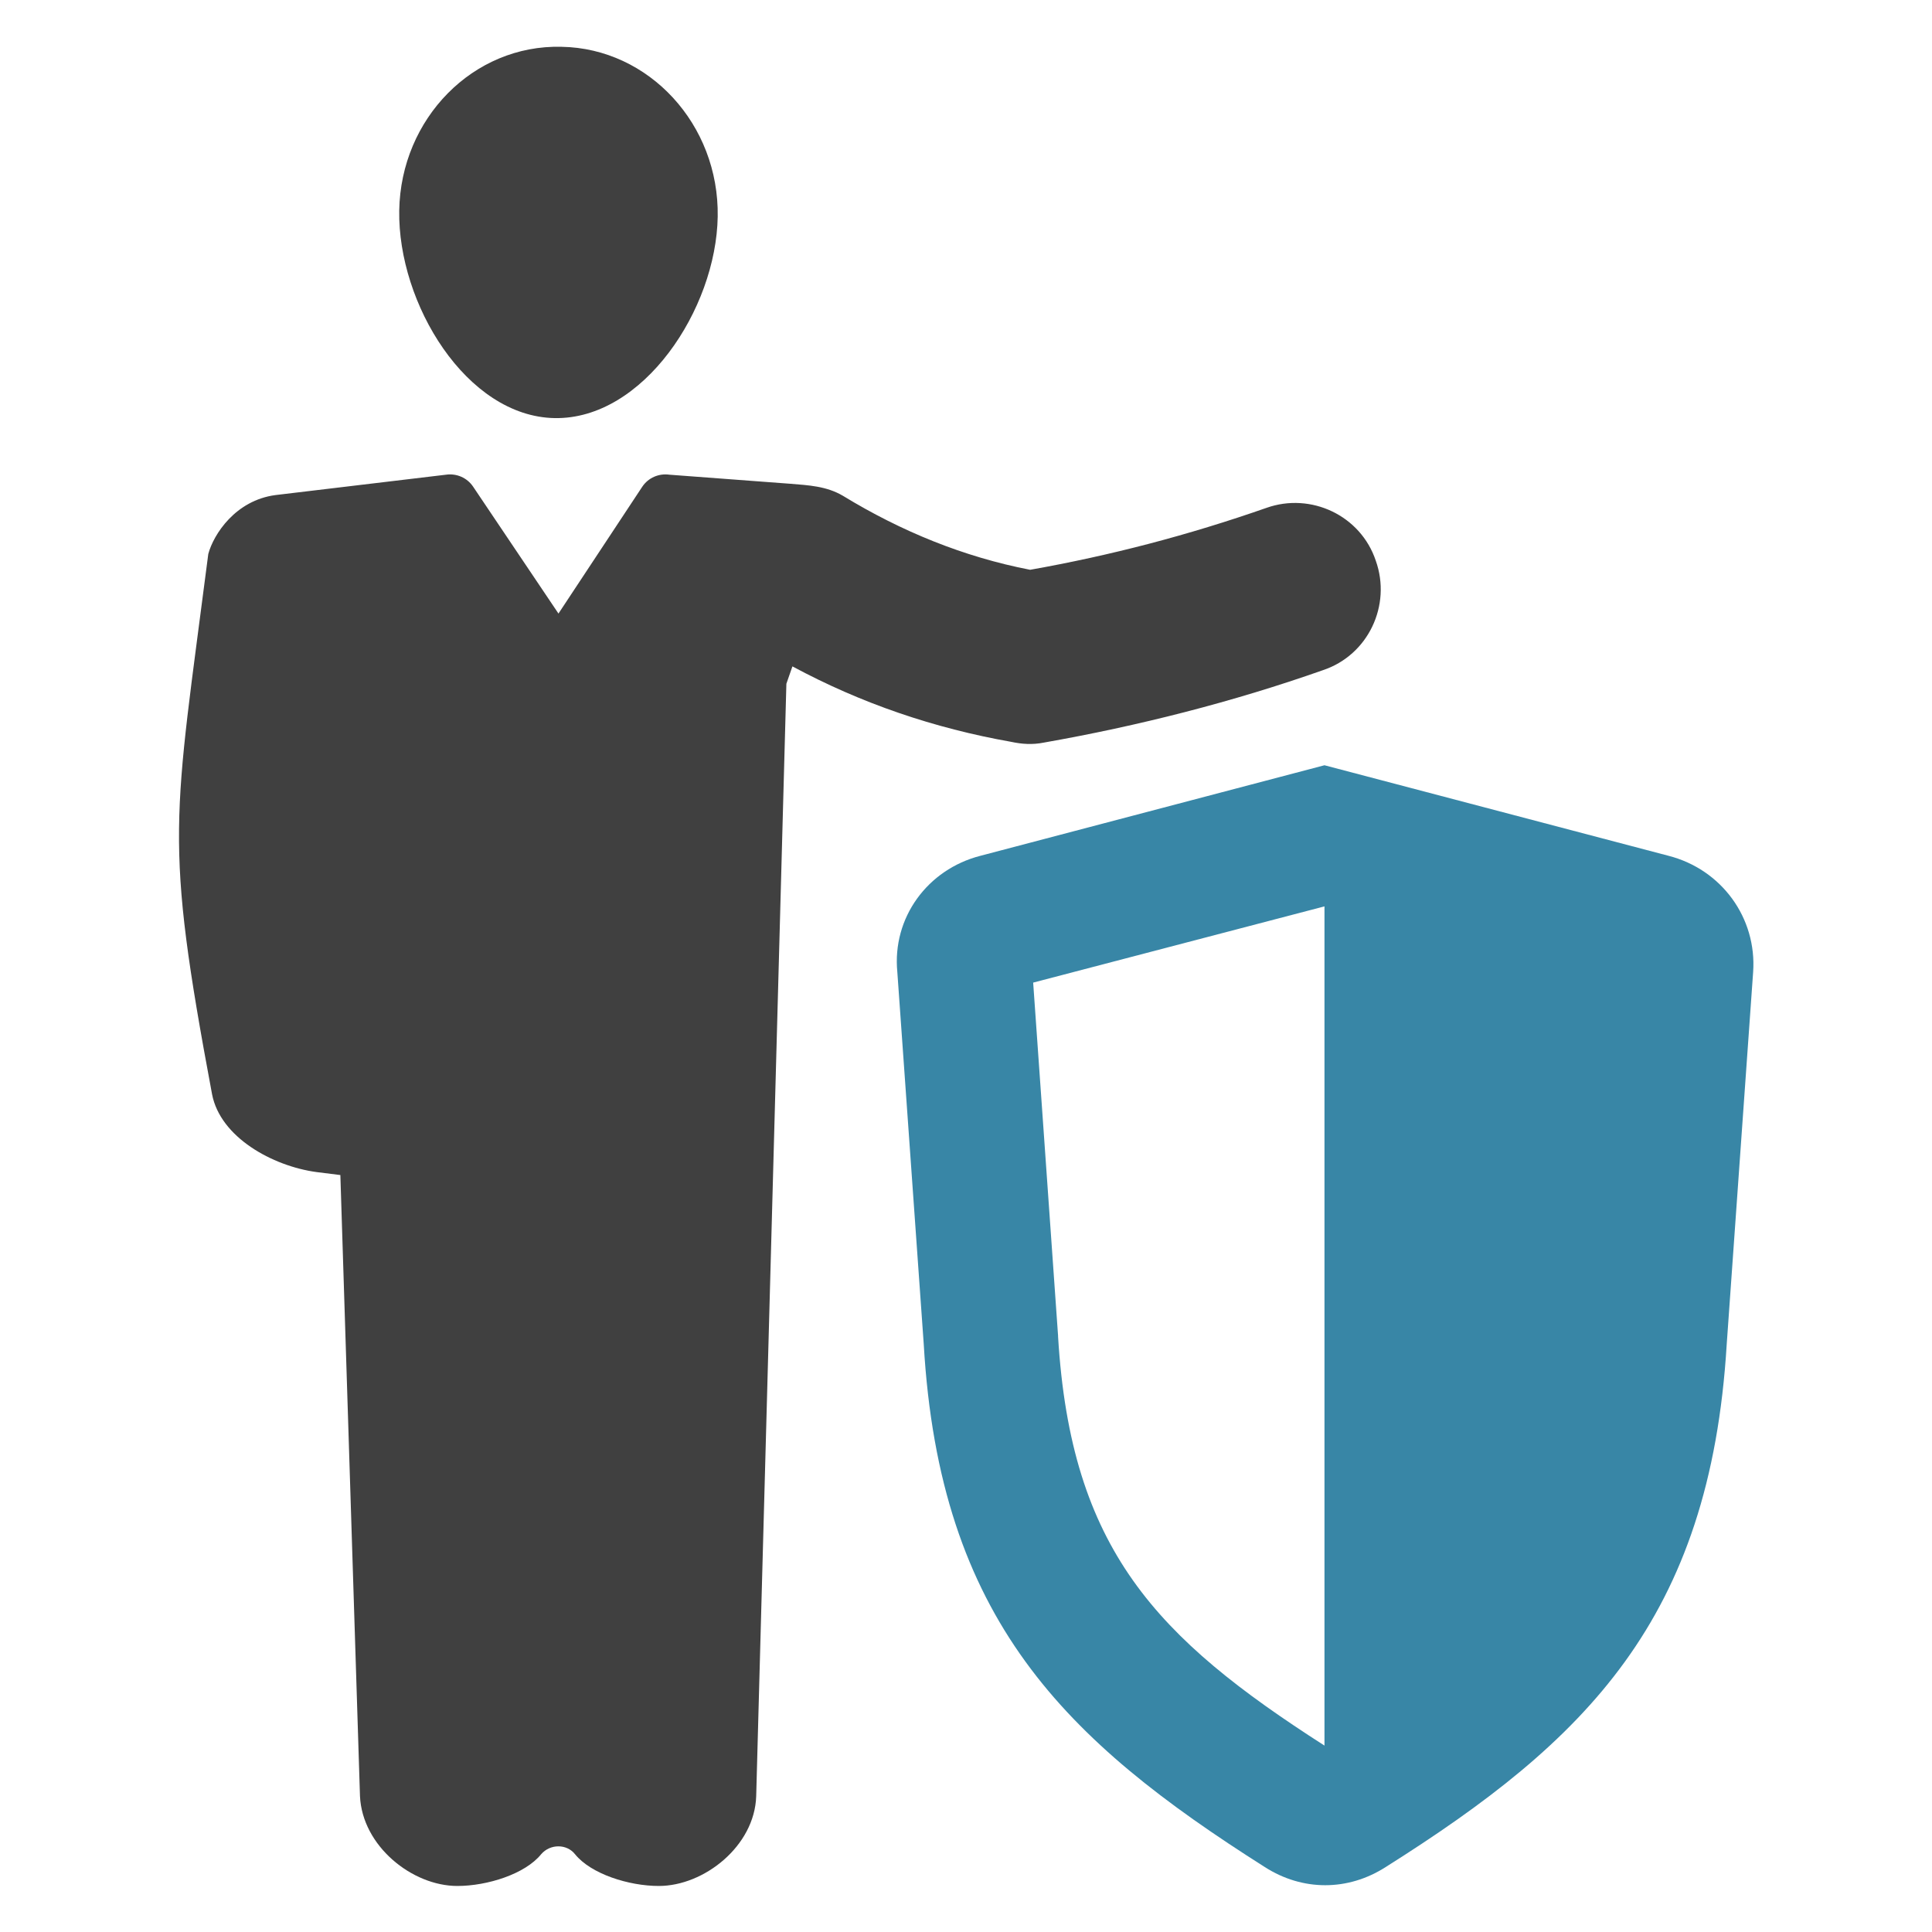 <?xml version="1.0" encoding="utf-8"?>
<!-- Generator: Adobe Illustrator 24.1.2, SVG Export Plug-In . SVG Version: 6.00 Build 0)  -->
<svg version="1.1" id="Layer_1" xmlns="http://www.w3.org/2000/svg" xmlns:xlink="http://www.w3.org/1999/xlink" x="0px" y="0px"
	 viewBox="0 0 256 256" style="enable-background:new 0 0 256 256;" xml:space="preserve">
<style type="text/css">
	.st0{fill:#404040;}
	.st1{fill-rule:evenodd;clip-rule:evenodd;fill:#3886A6;}
</style>
<g>
	<path class="st0" d="M104.7,64.1c2.4,0.2,4.8,0.3,7,1.6c7.7,4.7,16,8.1,24.8,9.8c10.7-1.9,21-4.6,31.3-8.2c5.9-2.1,12.5,1,14.5,7
		c2.1,5.9-1,12.5-7,14.5c-11.9,4.2-24.5,7.4-37,9.6c-1.5,0.3-2.9,0.2-4.3-0.1c-10.2-1.8-19.9-5.1-29-10l-0.8,2.3L100.2,238
		c-0.2,6.6-6.9,11.9-12.9,11.9c-4,0-9-1.6-11.1-4.2c-1.1-1.4-3.3-1.4-4.5,0c-2.1,2.6-7.1,4.2-11.1,4.2c-6,0-12.6-5.3-12.9-11.9
		l-2.6-82.3l-3.2-0.4c-5.8-0.8-12.7-4.6-13.8-10.3c-6.4-34.2-5.1-35.8-0.5-71.6c0.7-2.6,3.6-7.1,8.9-7.8l22.6-2.7
		c1.4-0.2,2.8,0.4,3.6,1.6L74,81.3l11.1-16.8c0.8-1.2,2.2-1.8,3.6-1.6L104.7,64.1L104.7,64.1z M74.4,6.2C86,6.4,95.3,16.5,95.1,28.7
		C94.9,41,85.2,55.6,73.5,55.4c-11.7-0.2-20.8-15.2-20.6-27.5C53.1,15.7,62.7,5.9,74.4,6.2L74.4,6.2z"/>
	<path class="st1" d="M129.9,113.4l45.6-12l45.6,12c7,1.8,11.7,8.2,11.2,15.4l-3.5,49.3c-2.2,36.5-18.7,52.6-45.2,69.3
		c-5,3.2-11,3.2-16,0c-26.5-16.8-43.1-32.8-45.2-69.3l-3.5-49.3C118.2,121.6,122.9,115.2,129.9,113.4L129.9,113.4z M136.9,130.2
		l3.3,46.8l0,0.1c1.7,28.2,13,39.9,35.3,54.2l0-111.2L136.9,130.2L136.9,130.2z"/>
</g>
</svg>
